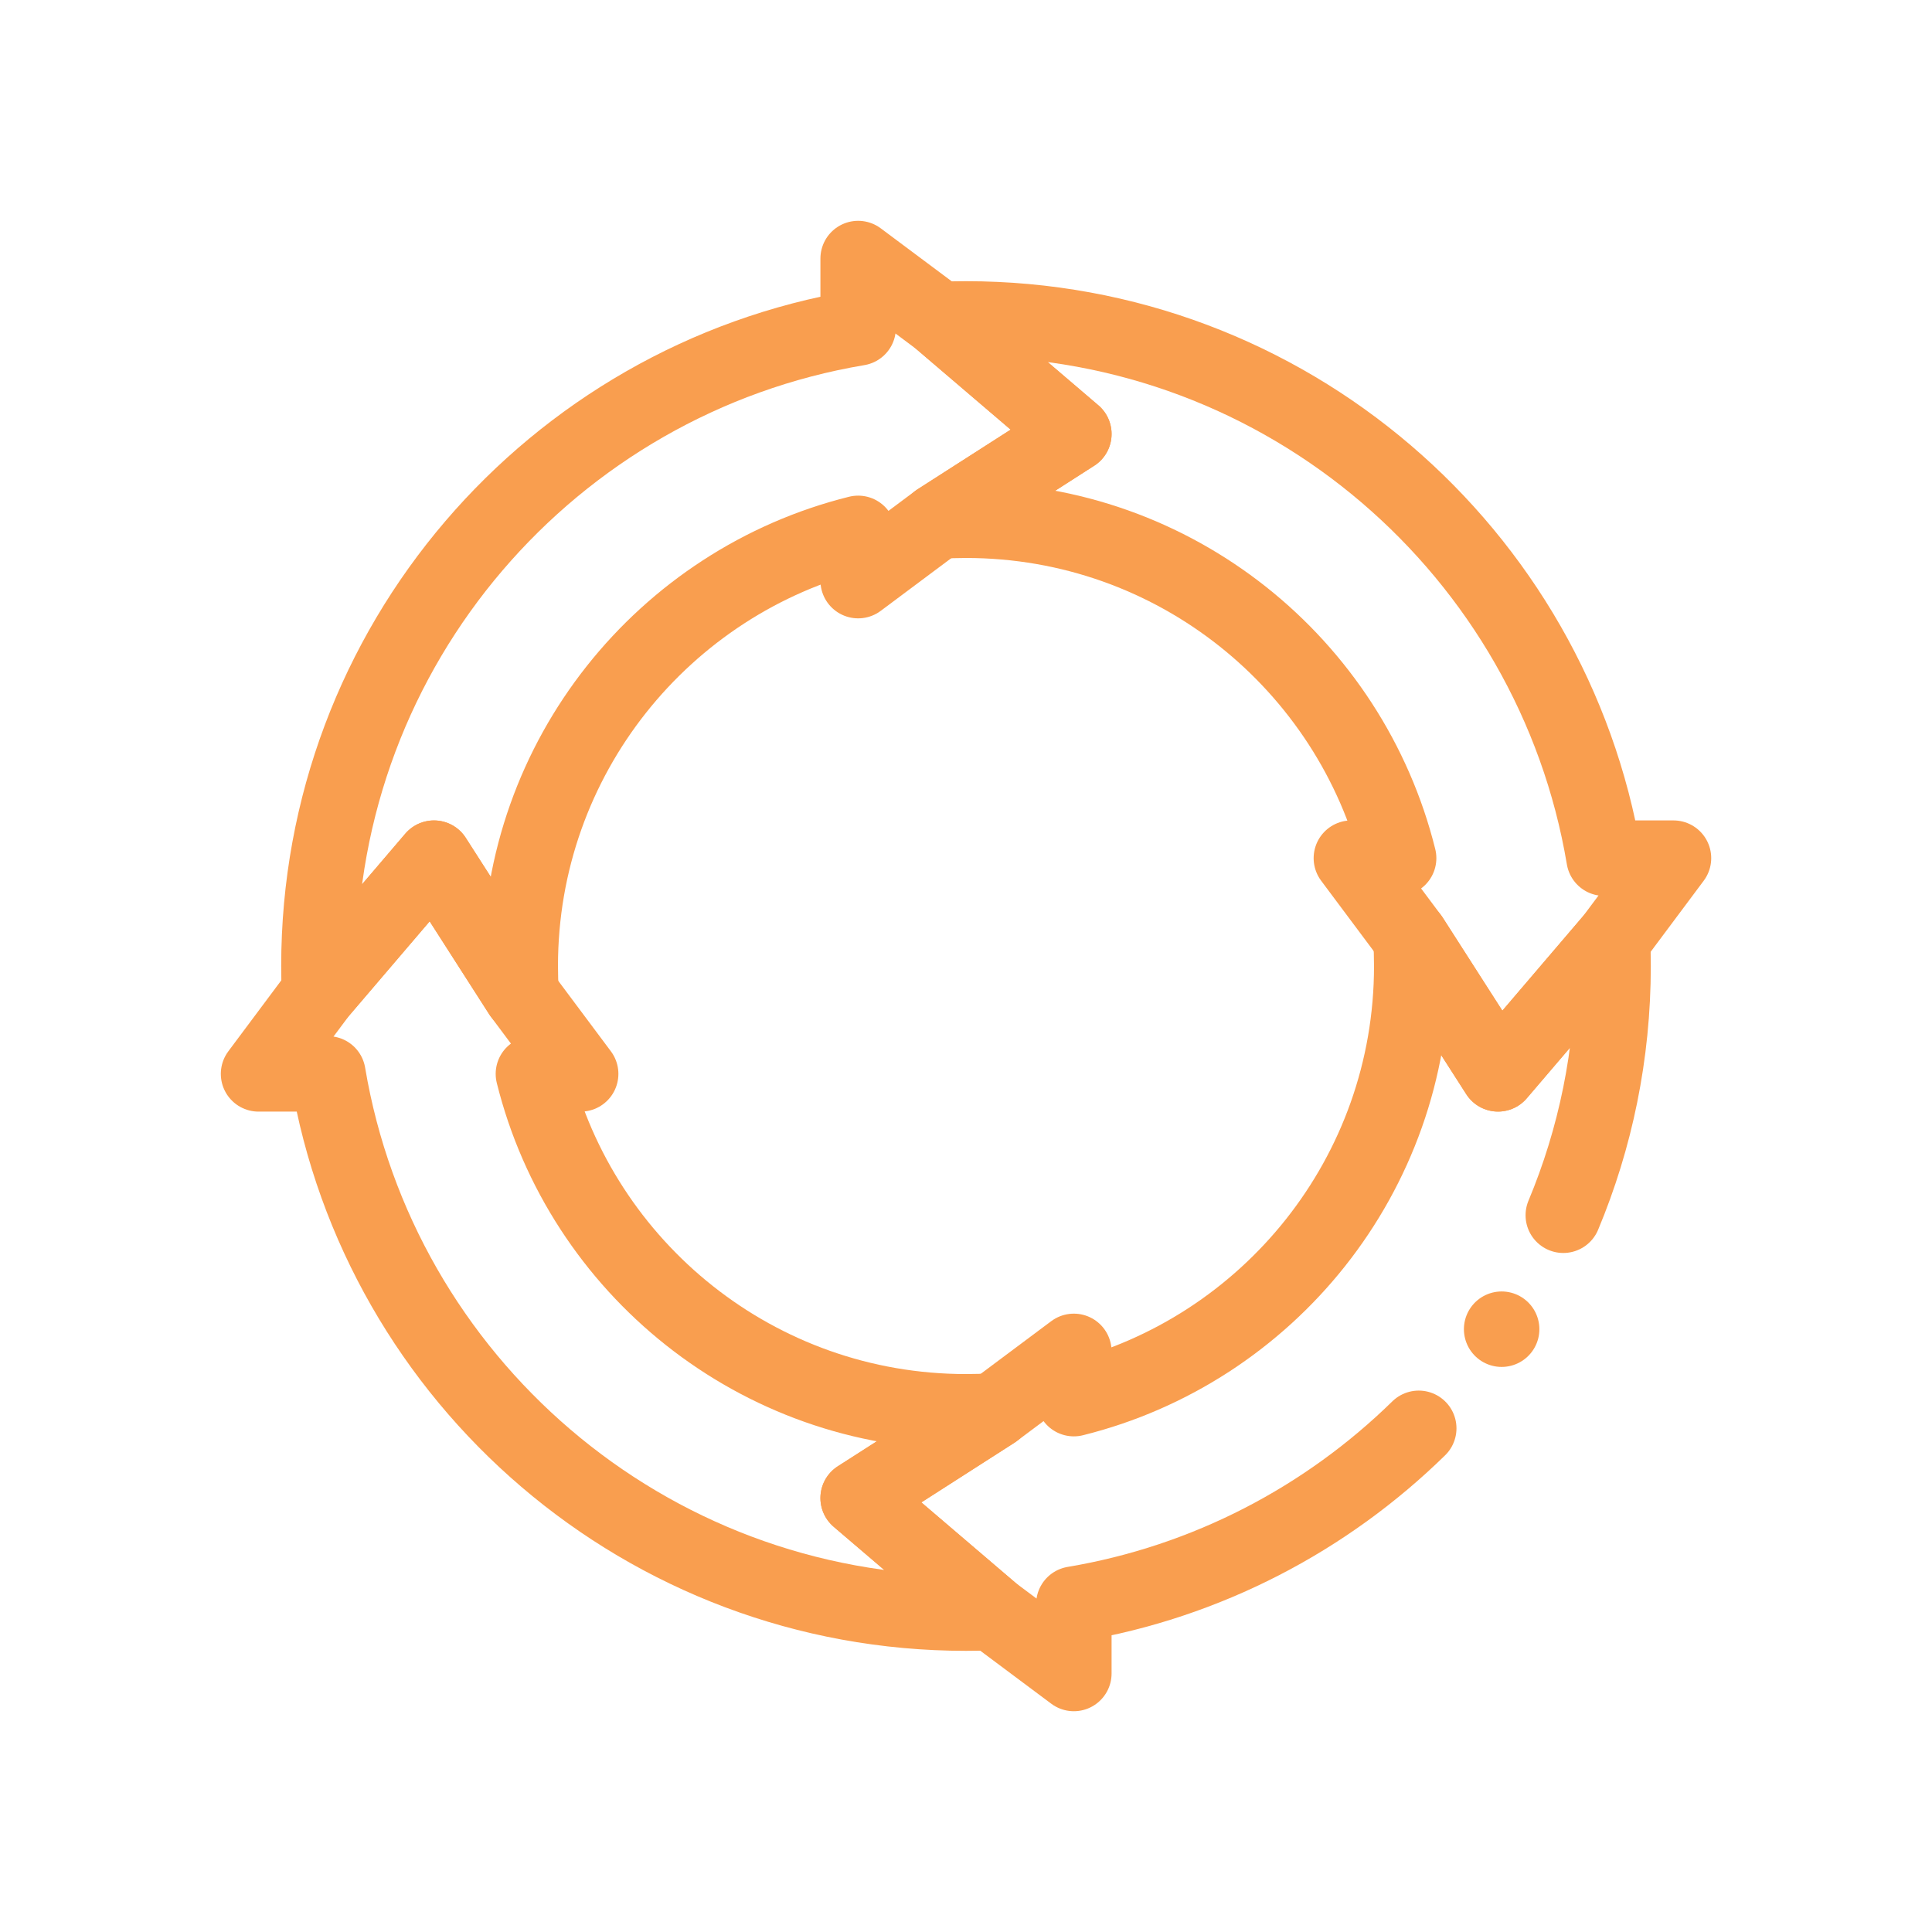 <?xml version="1.0" encoding="UTF-8"?><svg id="Layer_1" xmlns="http://www.w3.org/2000/svg" viewBox="0 0 512 512"><defs><style>.cls-1{fill:none;stroke:#f99e4f;stroke-linecap:round;stroke-linejoin:round;stroke-width:20px;}</style></defs><g id="g2884"><g id="g2890"><path id="path2892" class="cls-1" d="m284.58,115l-36.03,23.09-21.13,15.78v-12.52c-51.43,12.78-89.55,59.26-89.55,114.65,0,2.51.08,4.99.23,7.45l-23.09-36.03-30.35,35.54c-.09-2.31-.14-4.63-.14-6.96,0-84.96,61.8-155.5,142.9-169.1v-18.38l21.62,16.14,35.54,30.35Z"/></g><g id="g2894"><path id="path2896" class="cls-1" d="m443.49,227.42l-16.14,21.62-30.35,35.54-23.09-36.03-15.78-21.13h12.52c-12.78-51.43-59.26-89.55-114.65-89.55-2.51,0-4.99.08-7.45.23l36.03-23.09-35.54-30.35c2.31-.09,4.63-.14,6.96-.14,84.96,0,155.5,61.8,169.1,142.9h18.38Z"/></g><g id="g2898"><path id="path2900" class="cls-1" d="m375.98,378.52c-24.48,23.97-56.11,40.67-91.4,46.59v18.38l-21.62-16.14-35.54-30.35,36.03-23.09,21.13-15.78v12.52c51.43-12.78,89.55-59.26,89.55-114.65,0-2.51-.08-4.99-.23-7.45l23.09,36.03,30.35-35.54c.09,2.31.14,4.63.14,6.96,0,23.41-4.69,45.72-13.19,66.05"/></g><g id="g2902"><path id="path2904" class="cls-1" d="m397.95,352.25h0"/></g><g id="g2906"><path id="path2908" class="cls-1" d="m227.42,397l35.54,30.35c-2.31.09-4.63.14-6.96.14-84.96,0-155.5-61.8-169.1-142.9h-18.38l16.14-21.62,30.35-35.54,23.09,36.03,15.78,21.13h-12.52c12.78,51.43,59.26,89.55,114.65,89.55,2.51,0,4.99-.08,7.45-.23l-36.03,23.09Z"/></g></g></svg>